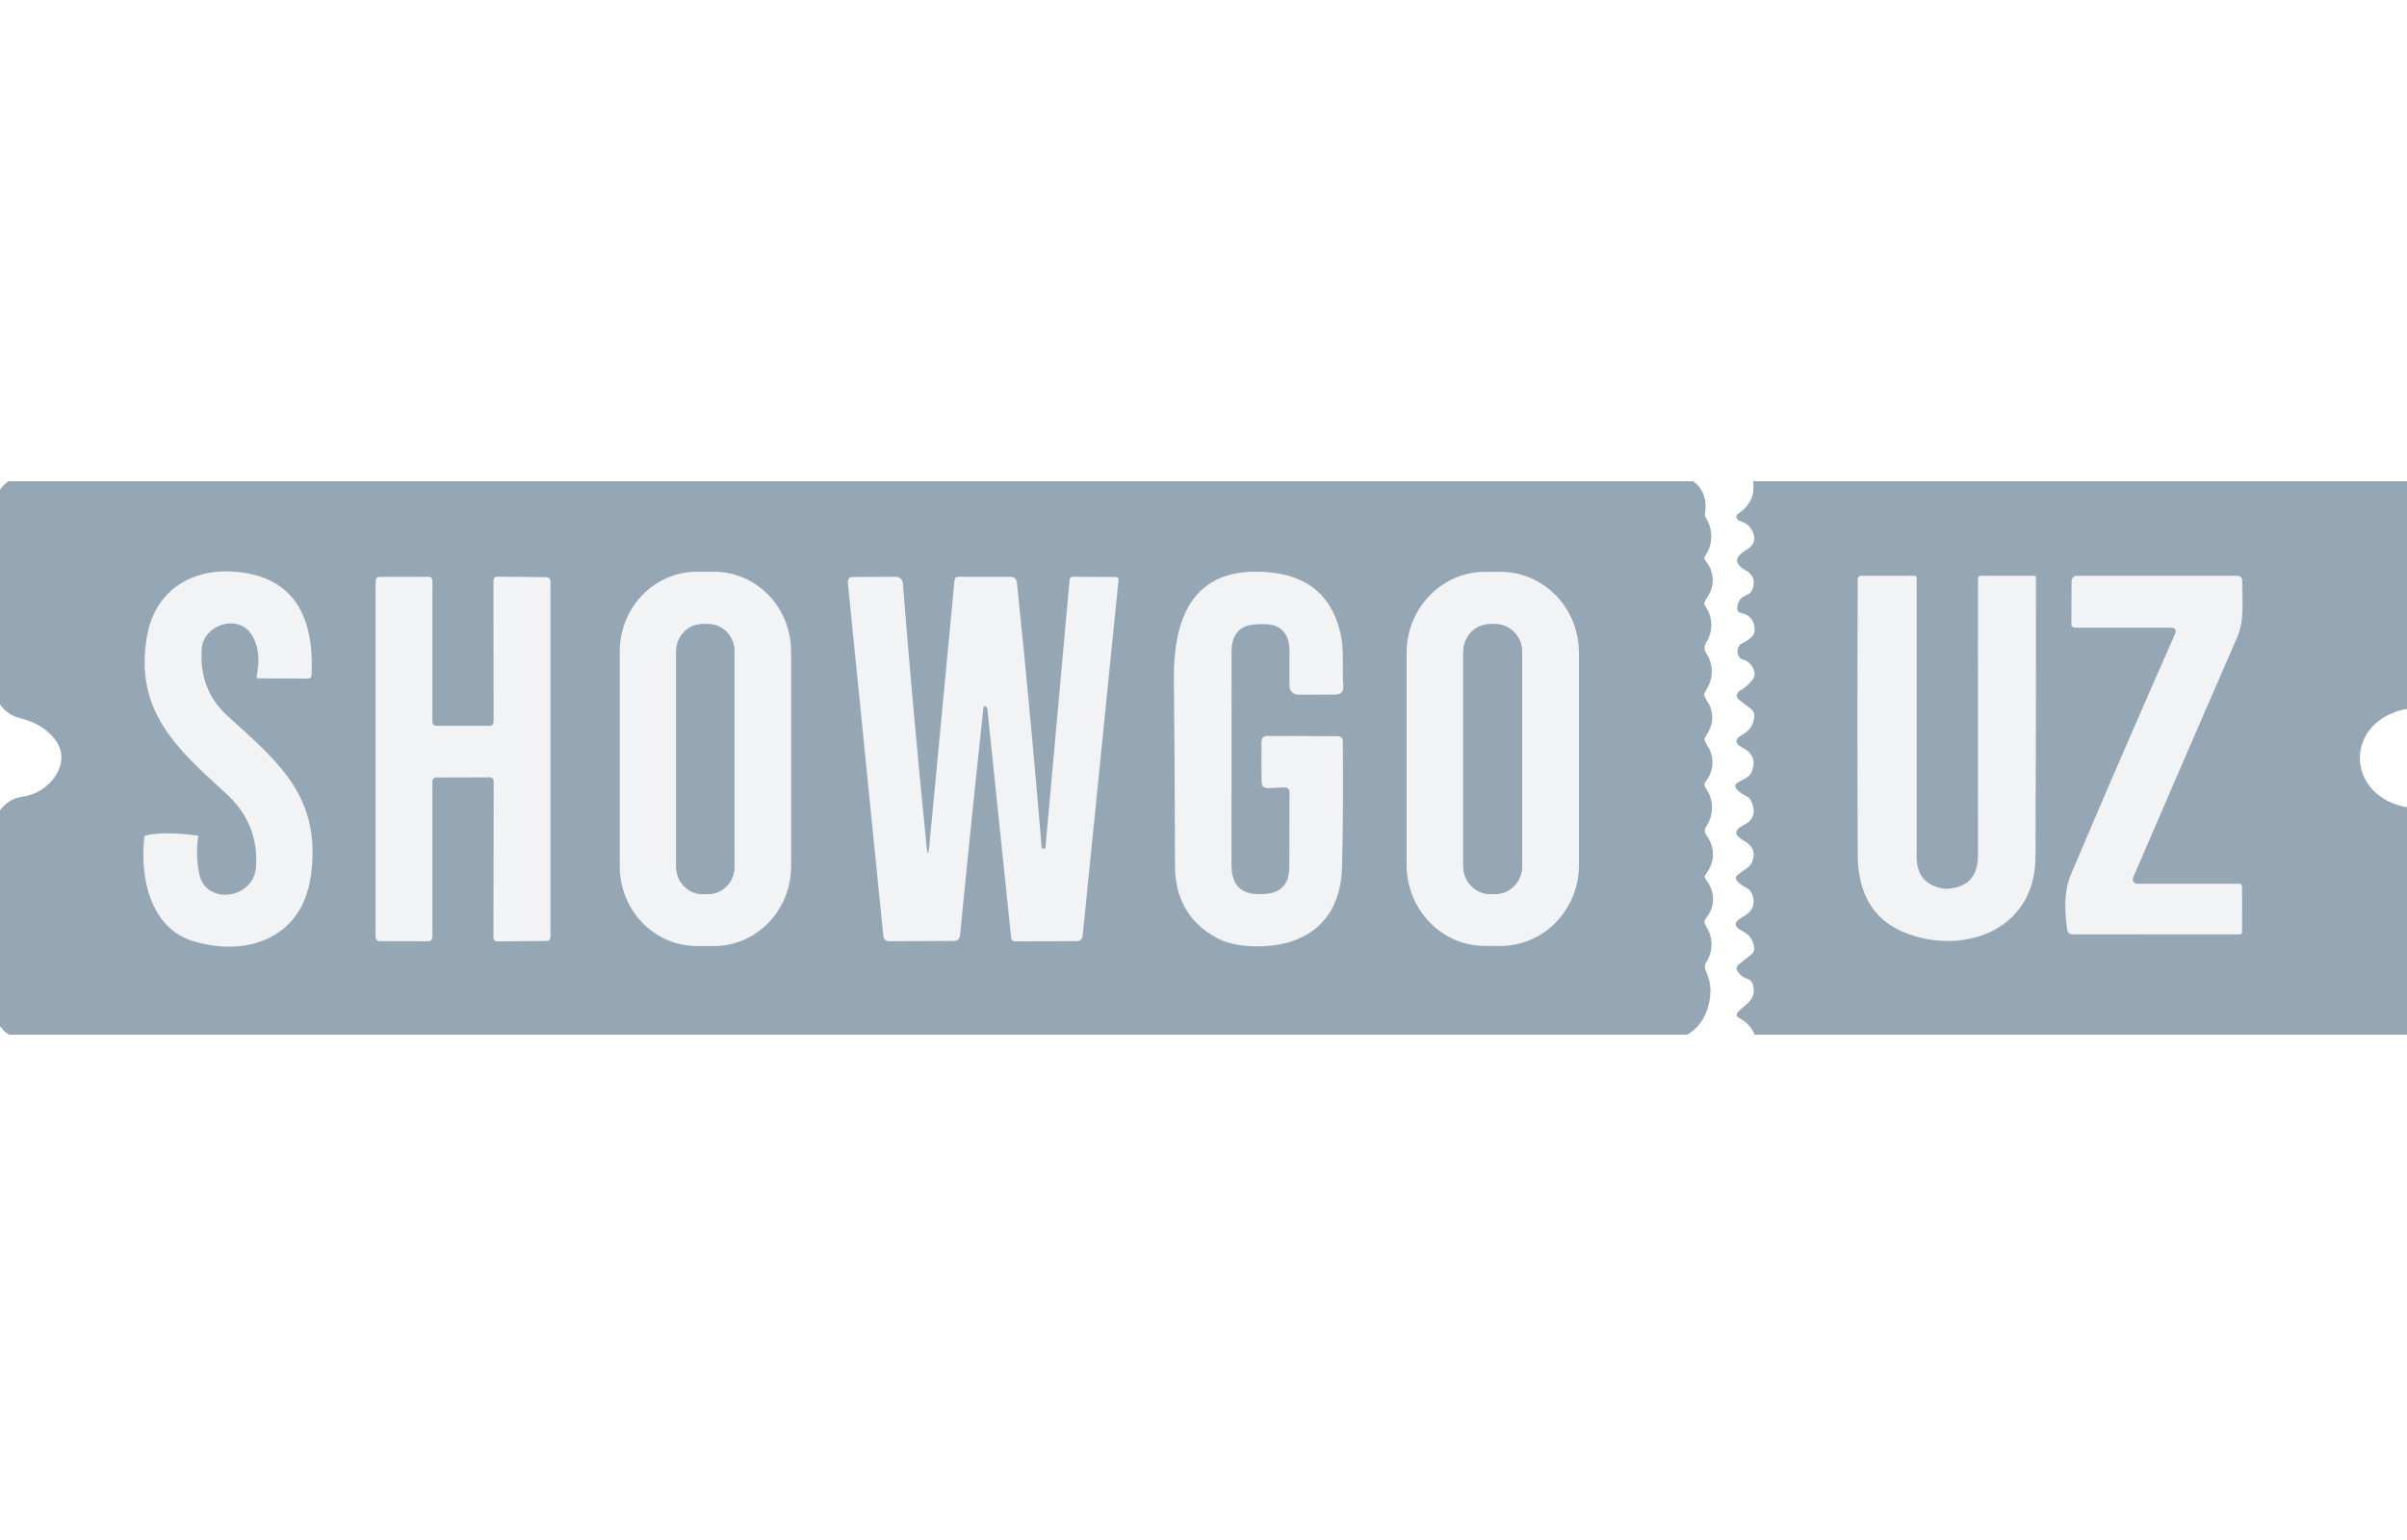 <?xml version="1.0" encoding="UTF-8"?> <svg xmlns="http://www.w3.org/2000/svg" width="100" height="64" viewBox="0 0 100 64" fill="none"><g opacity="0.5"><g clip-path="url(#clip0_361_1665)"><path d="M70.059 33.34C69.74 32.888 69.729 32.301 70.081 31.86C70.167 31.75 70.171 31.638 70.092 31.523C69.729 30.986 69.727 30.465 70.085 29.959C70.154 29.864 70.154 29.769 70.085 29.672C69.722 29.16 69.71 28.644 70.051 28.123C70.14 27.982 70.141 27.842 70.055 27.701C69.739 27.185 69.735 26.673 70.044 26.164C70.123 26.031 70.12 25.901 70.036 25.773C69.713 25.28 69.734 24.778 70.099 24.267C70.178 24.157 70.176 24.049 70.092 23.945C69.731 23.49 69.709 23.018 70.025 22.53C70.072 22.458 70.097 22.373 70.097 22.286C70.097 22.199 70.072 22.115 70.025 22.043C69.845 21.765 69.787 21.463 69.851 21.139C69.9 20.888 69.8 20.763 69.551 20.763H1.114C1.017 20.763 0.924 20.803 0.855 20.875C0.786 20.947 0.747 21.045 0.747 21.146L0.736 28.437C0.736 28.541 0.771 28.642 0.833 28.723C0.896 28.804 0.983 28.86 1.081 28.882C1.802 29.048 2.401 29.383 2.877 29.886C4.466 31.561 2.992 33.858 1.077 34.095C0.985 34.106 0.901 34.153 0.839 34.225C0.778 34.297 0.744 34.39 0.744 34.486L0.736 41.762C0.736 42.076 0.888 42.233 1.192 42.233C23.545 42.236 45.922 42.235 68.322 42.23C68.349 42.23 68.54 42.242 68.896 42.268C69.594 42.319 69.982 41.986 70.059 41.267C70.076 41.114 70.052 40.967 69.988 40.827C69.759 40.336 69.777 39.88 70.044 39.458C70.13 39.323 70.131 39.186 70.047 39.048C69.714 38.506 69.735 37.996 70.11 37.518C70.192 37.416 70.193 37.314 70.114 37.212C69.724 36.708 69.719 36.2 70.099 35.686C70.188 35.569 70.191 35.45 70.107 35.33C69.746 34.816 69.734 34.295 70.07 33.766C70.11 33.702 70.13 33.626 70.128 33.55C70.126 33.474 70.102 33.401 70.059 33.34Z" stroke="#2C4D69" stroke-width="2"></path><path d="M80.959 36.932C80.85 36.942 80.741 36.934 80.633 36.909C79.964 36.758 79.629 36.328 79.629 35.617V24.025C79.629 23.961 79.598 23.929 79.537 23.929H77.307C77.273 23.929 77.241 23.943 77.218 23.967C77.194 23.992 77.181 24.025 77.181 24.059C77.164 28.097 77.164 31.917 77.181 35.517C77.188 37.127 77.817 38.198 79.066 38.73C81.403 39.726 84.551 38.772 84.566 35.621C84.583 31.693 84.59 27.819 84.585 23.998C84.585 23.952 84.562 23.929 84.518 23.929H82.292C82.262 23.929 82.232 23.942 82.211 23.964C82.189 23.986 82.177 24.017 82.177 24.048L82.174 35.556C82.174 36.399 81.769 36.858 80.959 36.932Z" stroke="#2C4D69" stroke-width="2"></path><path d="M90.17 26.084C90.377 26.084 90.438 26.181 90.351 26.375C88.86 29.748 87.419 33.077 86.029 36.361C85.79 36.928 85.74 37.684 85.881 38.63C85.901 38.763 85.975 38.829 86.103 38.829L93.033 38.833C93.109 38.833 93.147 38.792 93.147 38.711V36.855C93.147 36.768 93.106 36.725 93.022 36.725H88.788C88.758 36.725 88.729 36.718 88.703 36.703C88.676 36.688 88.654 36.667 88.638 36.641C88.621 36.615 88.612 36.585 88.61 36.554C88.607 36.523 88.613 36.492 88.625 36.464C89.966 33.346 91.404 30.024 92.94 26.497C93.266 25.75 93.144 24.903 93.155 24.132C93.155 24.106 93.151 24.079 93.141 24.055C93.132 24.03 93.118 24.008 93.1 23.989C93.082 23.97 93.061 23.955 93.037 23.945C93.013 23.934 92.988 23.929 92.962 23.929H86.273C86.219 23.929 86.167 23.951 86.128 23.991C86.089 24.03 86.067 24.084 86.066 24.14L86.055 25.938C86.055 25.977 86.07 26.014 86.097 26.041C86.124 26.068 86.161 26.084 86.199 26.084H90.17Z" stroke="#2C4D69" stroke-width="2"></path><path d="M8.277 36.319C8.173 35.812 8.158 35.294 8.232 34.762C8.233 34.758 8.232 34.753 8.231 34.749C8.23 34.744 8.228 34.74 8.225 34.737C8.222 34.733 8.219 34.73 8.215 34.728C8.211 34.726 8.207 34.724 8.202 34.724C7.264 34.599 6.543 34.599 6.039 34.724C6.012 34.731 5.997 34.749 5.995 34.778C5.802 36.483 6.239 38.569 8.028 39.113C10.225 39.78 12.551 39.021 12.914 36.399C13.373 33.106 11.543 31.657 9.447 29.748C8.662 29.033 8.305 28.111 8.377 26.984C8.443 25.965 9.832 25.528 10.399 26.302C10.727 26.754 10.815 27.356 10.662 28.108C10.659 28.118 10.659 28.128 10.662 28.139C10.664 28.149 10.669 28.158 10.675 28.166C10.681 28.175 10.69 28.181 10.699 28.186C10.708 28.19 10.718 28.192 10.728 28.192L12.799 28.2C12.89 28.2 12.938 28.154 12.943 28.061C13.072 25.365 12.005 23.93 9.743 23.757C7.988 23.622 6.462 24.508 6.114 26.398C5.539 29.53 7.369 31.136 9.373 32.961C10.304 33.809 10.723 34.837 10.632 36.046C10.532 37.377 8.539 37.633 8.277 36.319Z" stroke="#2C4D69" stroke-width="2"></path><path d="M32.867 27.073C32.867 26.194 32.529 25.352 31.929 24.731C31.329 24.109 30.515 23.761 29.667 23.761H28.948C28.099 23.761 27.285 24.109 26.685 24.731C26.085 25.352 25.748 26.194 25.748 27.073V36.004C25.748 36.883 26.085 37.725 26.685 38.346C27.285 38.967 28.099 39.316 28.948 39.316H29.667C30.515 39.316 31.329 38.967 31.929 38.346C32.529 37.725 32.867 36.883 32.867 36.004V27.073Z" stroke="#2C4D69" stroke-width="2"></path><path d="M53.574 32.949L53.566 36.012C53.566 36.75 53.21 37.131 52.496 37.154L52.359 37.158C51.562 37.181 51.163 36.78 51.163 35.954L51.166 27.08C51.166 26.344 51.521 25.966 52.229 25.945L52.437 25.938C53.197 25.915 53.576 26.297 53.574 27.084L53.57 28.441C53.57 28.73 53.71 28.873 53.989 28.87L55.481 28.866C55.718 28.864 55.827 28.741 55.807 28.498C55.752 27.793 55.852 27.069 55.703 26.383C55.368 24.806 54.38 23.939 52.741 23.784C49.715 23.5 48.741 25.428 48.77 28.272C48.797 30.889 48.812 33.458 48.815 35.977C48.815 37.314 49.369 38.302 50.478 38.941C50.91 39.191 51.471 39.32 52.163 39.328C54.2 39.358 55.696 38.327 55.755 36.031C55.795 34.5 55.806 32.762 55.789 30.818C55.786 30.669 55.713 30.595 55.57 30.595L52.663 30.584C52.492 30.584 52.407 30.673 52.407 30.852L52.411 32.47C52.411 32.667 52.506 32.761 52.696 32.754L53.344 32.723C53.497 32.715 53.574 32.791 53.574 32.949Z" stroke="#2C4D69" stroke-width="2"></path><path d="M65.599 27.134C65.599 26.24 65.255 25.383 64.645 24.751C64.034 24.119 63.206 23.764 62.343 23.764H61.691C60.828 23.764 60 24.119 59.389 24.751C58.779 25.383 58.435 26.24 58.435 27.134V35.943C58.435 36.837 58.779 37.694 59.389 38.325C60 38.957 60.828 39.312 61.691 39.312H62.343C63.206 39.312 64.034 38.957 64.645 38.325C65.255 37.694 65.599 36.837 65.599 35.943V27.134Z" stroke="#2C4D69" stroke-width="2"></path><path d="M18.115 30.162C18.074 30.162 18.036 30.146 18.007 30.116C17.979 30.087 17.963 30.047 17.963 30.005V24.129C17.963 24.087 17.947 24.047 17.918 24.018C17.89 23.988 17.851 23.971 17.811 23.971L15.755 23.975C15.715 23.975 15.677 23.992 15.648 24.021C15.62 24.051 15.604 24.091 15.604 24.133V38.956C15.604 38.998 15.62 39.038 15.648 39.067C15.677 39.097 15.715 39.113 15.755 39.113L17.811 39.117C17.851 39.117 17.89 39.1 17.918 39.071C17.947 39.041 17.963 39.002 17.963 38.96V32.47C17.963 32.428 17.979 32.388 18.007 32.359C18.036 32.329 18.074 32.313 18.115 32.313L20.359 32.305C20.399 32.305 20.438 32.322 20.466 32.351C20.495 32.381 20.511 32.421 20.511 32.462L20.5 38.968C20.5 38.988 20.504 39.009 20.511 39.028C20.519 39.047 20.53 39.064 20.544 39.079C20.558 39.093 20.575 39.105 20.594 39.113C20.612 39.121 20.632 39.125 20.652 39.125L22.718 39.105C22.759 39.105 22.797 39.089 22.826 39.059C22.854 39.03 22.87 38.99 22.87 38.948V24.144C22.87 24.102 22.854 24.062 22.826 24.033C22.797 24.003 22.759 23.987 22.718 23.987L20.652 23.964C20.611 23.964 20.573 23.98 20.544 24.01C20.516 24.039 20.5 24.079 20.5 24.121L20.507 30.005C20.507 30.047 20.491 30.087 20.463 30.116C20.434 30.146 20.396 30.162 20.355 30.162H18.115Z" stroke="#2C4D69" stroke-width="2"></path><path d="M38.495 35.169C38.113 31.358 37.784 27.714 37.51 24.236C37.504 24.163 37.471 24.096 37.419 24.047C37.367 23.998 37.299 23.971 37.229 23.971L35.444 23.979C35.281 23.979 35.208 24.065 35.225 24.236L36.696 38.879C36.71 39.038 36.794 39.117 36.947 39.117L39.621 39.105C39.782 39.105 39.871 39.024 39.888 38.86C40.197 35.684 40.521 32.525 40.862 29.384C40.865 29.369 40.872 29.358 40.884 29.353C40.921 29.335 40.956 29.35 40.988 29.396C41.008 29.421 41.019 29.449 41.021 29.48L42.01 38.983C42.014 39.021 42.032 39.057 42.06 39.083C42.088 39.108 42.125 39.122 42.162 39.121L44.725 39.113C44.878 39.111 44.963 39.03 44.981 38.872L46.47 24.109C46.48 24.023 46.442 23.979 46.358 23.979L44.573 23.971C44.489 23.971 44.444 24.015 44.436 24.102L43.432 35.23C43.43 35.25 43.419 35.262 43.399 35.264H43.284C43.284 35.264 43.283 35.263 43.281 35.261C42.97 31.517 42.626 27.84 42.251 24.232C42.234 24.058 42.141 23.971 41.973 23.971H39.814C39.718 23.971 39.665 24.021 39.655 24.121L38.607 35.165C38.572 35.546 38.535 35.547 38.495 35.169Z" stroke="#2C4D69" stroke-width="2"></path><path d="M30.511 27.065C30.511 26.766 30.396 26.479 30.192 26.268C29.987 26.057 29.71 25.938 29.422 25.938H29.185C28.896 25.938 28.619 26.057 28.415 26.268C28.21 26.479 28.096 26.766 28.096 27.065V36.027C28.096 36.326 28.21 36.613 28.415 36.824C28.619 37.036 28.896 37.154 29.185 37.154H29.422C29.71 37.154 29.987 37.036 30.192 36.824C30.396 36.613 30.511 36.326 30.511 36.027V27.065Z" stroke="#2C4D69" stroke-width="2"></path><path d="M63.236 27.096C63.236 26.789 63.118 26.494 62.908 26.277C62.698 26.06 62.414 25.938 62.117 25.938H61.91C61.613 25.938 61.328 26.06 61.119 26.277C60.909 26.494 60.791 26.789 60.791 27.096V35.997C60.791 36.149 60.82 36.299 60.876 36.44C60.932 36.58 61.015 36.708 61.119 36.815C61.222 36.923 61.346 37.008 61.481 37.066C61.617 37.124 61.763 37.154 61.91 37.154H62.117C62.264 37.154 62.409 37.124 62.545 37.066C62.681 37.008 62.804 36.923 62.908 36.815C63.012 36.708 63.094 36.58 63.15 36.44C63.206 36.299 63.236 36.149 63.236 35.997V27.096Z" stroke="#2C4D69" stroke-width="2"></path><path d="M72.829 20H100.122V29.438C97.318 29.855 97.381 33.183 100.122 33.57V43H72.9C72.779 42.704 72.573 42.479 72.281 42.325C72.126 42.244 72.112 42.141 72.241 42.019C72.581 41.7 72.989 41.497 72.826 40.919C72.789 40.793 72.711 40.713 72.592 40.677C72.427 40.626 72.296 40.53 72.2 40.389C72.116 40.269 72.131 40.165 72.244 40.075L72.755 39.669C72.857 39.587 72.896 39.48 72.874 39.347C72.825 39.045 72.666 38.829 72.4 38.699C72.017 38.51 72.016 38.314 72.396 38.112C72.806 37.893 72.942 37.584 72.803 37.185C72.779 37.117 72.742 37.055 72.694 37.002C72.646 36.95 72.589 36.907 72.526 36.878C72.395 36.817 72.28 36.733 72.181 36.625C72.085 36.52 72.095 36.426 72.211 36.342L72.618 36.05C72.697 35.994 72.755 35.919 72.792 35.824C72.945 35.443 72.825 35.143 72.43 34.923C72.032 34.703 72.036 34.493 72.441 34.291C72.833 34.099 72.948 33.786 72.785 33.352C72.76 33.287 72.724 33.229 72.677 33.179C72.631 33.13 72.576 33.091 72.515 33.064C72.384 33.005 72.269 32.922 72.17 32.815C72.054 32.692 72.07 32.59 72.218 32.508L72.544 32.332C72.653 32.27 72.732 32.181 72.781 32.063C72.952 31.627 72.828 31.299 72.411 31.082C72.053 30.896 72.052 30.708 72.407 30.519C72.671 30.381 72.828 30.151 72.878 29.829C72.905 29.67 72.854 29.542 72.726 29.445L72.244 29.081C72.216 29.06 72.193 29.032 72.178 29C72.163 28.967 72.157 28.931 72.159 28.895C72.161 28.858 72.172 28.823 72.191 28.792C72.21 28.761 72.236 28.735 72.266 28.717C72.466 28.602 72.642 28.454 72.792 28.272C72.899 28.147 72.923 28.007 72.867 27.851C72.783 27.621 72.627 27.471 72.4 27.402C72.299 27.374 72.233 27.308 72.204 27.203C72.181 27.134 72.178 27.062 72.192 26.988C72.217 26.86 72.287 26.771 72.403 26.72C72.559 26.656 72.692 26.561 72.803 26.436C72.868 26.36 72.902 26.261 72.9 26.16C72.883 25.777 72.694 25.548 72.333 25.474C72.22 25.454 72.166 25.385 72.174 25.267C72.189 25.001 72.313 24.825 72.548 24.738C72.615 24.713 72.675 24.672 72.724 24.618C72.772 24.564 72.809 24.499 72.829 24.427C72.918 24.111 72.82 23.872 72.533 23.711C72.047 23.435 72.047 23.154 72.533 22.867C72.911 22.645 72.983 22.35 72.748 21.982C72.639 21.813 72.486 21.705 72.289 21.656C72.254 21.648 72.225 21.632 72.2 21.606C72.109 21.504 72.118 21.415 72.23 21.338C72.721 21.003 72.921 20.557 72.829 20ZM81.081 36.932C80.973 36.942 80.864 36.934 80.755 36.909C80.086 36.758 79.752 36.327 79.752 35.617V24.025C79.752 23.961 79.721 23.929 79.659 23.929H77.43C77.396 23.929 77.364 23.943 77.34 23.967C77.317 23.992 77.303 24.025 77.303 24.059C77.286 28.097 77.286 31.917 77.303 35.517C77.311 37.127 77.939 38.198 79.189 38.73C81.526 39.726 84.674 38.772 84.689 35.621C84.706 31.693 84.712 27.819 84.707 23.998C84.707 23.952 84.685 23.929 84.641 23.929H82.415C82.384 23.929 82.355 23.942 82.334 23.964C82.312 23.986 82.3 24.017 82.3 24.048L82.296 35.556C82.296 36.399 81.891 36.858 81.081 36.932ZM90.292 26.084C90.5 26.084 90.56 26.181 90.474 26.375C88.983 29.748 87.542 33.077 86.152 36.361C85.912 36.928 85.863 37.684 86.004 38.63C86.023 38.763 86.097 38.829 86.226 38.829L93.155 38.833C93.232 38.833 93.27 38.792 93.27 38.711V36.855C93.27 36.768 93.228 36.725 93.144 36.725H88.911C88.881 36.725 88.852 36.718 88.825 36.703C88.799 36.688 88.777 36.667 88.76 36.641C88.744 36.615 88.734 36.585 88.732 36.554C88.73 36.523 88.736 36.492 88.748 36.464C90.089 33.346 91.527 30.024 93.063 26.497C93.389 25.75 93.266 24.903 93.278 24.132C93.278 24.106 93.273 24.079 93.264 24.055C93.255 24.03 93.24 24.008 93.222 23.989C93.205 23.97 93.183 23.955 93.16 23.945C93.136 23.934 93.111 23.929 93.085 23.929H86.396C86.342 23.929 86.29 23.951 86.251 23.991C86.212 24.03 86.19 24.084 86.189 24.14L86.178 25.938C86.178 25.977 86.193 26.014 86.22 26.041C86.247 26.068 86.284 26.084 86.322 26.084H90.292Z" fill="#2C4D69"></path><path d="M70.081 31.86C69.729 32.301 69.74 32.888 70.059 33.34C70.102 33.401 70.126 33.474 70.128 33.55C70.13 33.626 70.11 33.702 70.07 33.766C69.734 34.295 69.746 34.816 70.107 35.33C70.191 35.45 70.188 35.569 70.099 35.686C69.719 36.2 69.724 36.708 70.114 37.212C70.193 37.314 70.192 37.416 70.11 37.518C69.735 37.996 69.714 38.506 70.047 39.048C70.131 39.186 70.13 39.323 70.044 39.458C69.777 39.88 69.759 40.336 69.988 40.827C70.052 40.967 70.076 41.114 70.059 41.267C69.982 41.986 69.594 42.319 68.896 42.268C68.54 42.242 68.349 42.23 68.322 42.23C45.922 42.235 23.545 42.236 1.192 42.233C0.888 42.233 0.736 42.076 0.736 41.762L0.744 34.486C0.744 34.39 0.778 34.297 0.839 34.225C0.901 34.153 0.985 34.106 1.077 34.095C2.992 33.858 4.466 31.561 2.877 29.886C2.401 29.383 1.802 29.048 1.081 28.882C0.983 28.86 0.896 28.804 0.833 28.723C0.771 28.642 0.736 28.541 0.736 28.437L0.747 21.146C0.747 21.045 0.786 20.947 0.855 20.875C0.924 20.803 1.017 20.763 1.114 20.763H69.551C69.8 20.763 69.9 20.888 69.851 21.139C69.787 21.463 69.845 21.765 70.025 22.043C70.072 22.115 70.097 22.199 70.097 22.286C70.097 22.373 70.072 22.458 70.025 22.53C69.709 23.018 69.731 23.49 70.092 23.945C70.176 24.049 70.178 24.157 70.099 24.267C69.734 24.778 69.713 25.28 70.036 25.773C70.12 25.901 70.123 26.031 70.044 26.164C69.735 26.673 69.739 27.185 70.055 27.701C70.141 27.842 70.14 27.982 70.051 28.123C69.71 28.644 69.722 29.16 70.085 29.672C70.154 29.769 70.154 29.864 70.085 29.959C69.727 30.465 69.729 30.986 70.092 31.523C70.171 31.638 70.167 31.75 70.081 31.86ZM8.277 36.319C8.173 35.813 8.159 35.294 8.233 34.762C8.233 34.758 8.233 34.753 8.232 34.749C8.23 34.744 8.228 34.74 8.226 34.737C8.223 34.733 8.219 34.73 8.216 34.728C8.212 34.726 8.207 34.724 8.203 34.724C7.265 34.599 6.544 34.599 6.04 34.724C6.013 34.732 5.998 34.749 5.996 34.778C5.803 36.483 6.24 38.569 8.029 39.113C10.225 39.78 12.551 39.021 12.914 36.399C13.373 33.106 11.544 31.657 9.447 29.748C8.662 29.033 8.305 28.111 8.377 26.984C8.444 25.965 9.833 25.528 10.399 26.302C10.728 26.754 10.815 27.356 10.662 28.108C10.66 28.118 10.66 28.128 10.662 28.139C10.665 28.149 10.669 28.159 10.676 28.167C10.682 28.175 10.69 28.181 10.7 28.186C10.709 28.19 10.719 28.192 10.729 28.192L12.799 28.2C12.891 28.2 12.939 28.154 12.944 28.062C13.072 25.366 12.005 23.931 9.744 23.757C7.988 23.623 6.462 24.508 6.114 26.398C5.54 29.53 7.37 31.136 9.373 32.961C10.304 33.809 10.724 34.838 10.633 36.046C10.533 37.377 8.54 37.633 8.277 36.319ZM32.866 27.073C32.866 26.194 32.529 25.352 31.929 24.731C31.329 24.11 30.515 23.761 29.666 23.761H28.947C28.099 23.761 27.285 24.11 26.685 24.731C26.085 25.352 25.747 26.194 25.747 27.073V36.004C25.747 36.883 26.085 37.725 26.685 38.346C27.285 38.967 28.099 39.316 28.947 39.316H29.666C30.515 39.316 31.329 38.967 31.929 38.346C32.529 37.725 32.866 36.883 32.866 36.004V27.073ZM53.573 32.949L53.566 36.012C53.566 36.751 53.209 37.131 52.496 37.154L52.358 37.158C51.561 37.181 51.162 36.78 51.162 35.954L51.166 27.08C51.166 26.344 51.52 25.966 52.229 25.946L52.436 25.938C53.197 25.915 53.576 26.297 53.573 27.084L53.57 28.441C53.57 28.73 53.709 28.873 53.988 28.87L55.481 28.867C55.718 28.864 55.826 28.741 55.807 28.499C55.751 27.793 55.851 27.069 55.703 26.383C55.367 24.806 54.38 23.939 52.74 23.784C49.714 23.5 48.74 25.428 48.77 28.272C48.797 30.889 48.812 33.458 48.814 35.977C48.814 37.314 49.368 38.302 50.477 38.941C50.909 39.191 51.471 39.32 52.162 39.328C54.199 39.358 55.696 38.327 55.755 36.031C55.794 34.5 55.806 32.763 55.788 30.818C55.786 30.669 55.713 30.595 55.57 30.595L52.662 30.584C52.492 30.584 52.407 30.673 52.407 30.852L52.41 32.47C52.41 32.667 52.505 32.761 52.696 32.754L53.344 32.723C53.497 32.715 53.573 32.791 53.573 32.949ZM65.599 27.134C65.599 26.24 65.256 25.383 64.646 24.751C64.035 24.119 63.207 23.764 62.344 23.764H61.692C60.828 23.764 60 24.119 59.39 24.751C58.779 25.383 58.436 26.24 58.436 27.134V35.943C58.436 36.837 58.779 37.694 59.39 38.325C60 38.957 60.828 39.312 61.692 39.312H62.344C63.207 39.312 64.035 38.957 64.646 38.325C65.256 37.694 65.599 36.837 65.599 35.943V27.134ZM18.114 30.162C18.074 30.162 18.035 30.146 18.007 30.116C17.978 30.087 17.962 30.047 17.962 30.005V24.129C17.962 24.087 17.946 24.047 17.918 24.017C17.889 23.988 17.851 23.971 17.81 23.971L15.755 23.975C15.715 23.975 15.676 23.992 15.648 24.021C15.619 24.051 15.603 24.091 15.603 24.132V38.956C15.603 38.998 15.619 39.038 15.648 39.067C15.676 39.096 15.715 39.113 15.755 39.113L17.81 39.117C17.851 39.117 17.889 39.1 17.918 39.071C17.946 39.041 17.962 39.002 17.962 38.96V32.47C17.962 32.428 17.978 32.388 18.007 32.359C18.035 32.329 18.074 32.313 18.114 32.313L20.359 32.305C20.399 32.305 20.437 32.322 20.466 32.351C20.494 32.381 20.51 32.421 20.51 32.462L20.499 38.967C20.499 38.988 20.503 39.008 20.511 39.028C20.518 39.047 20.53 39.064 20.544 39.079C20.558 39.093 20.575 39.105 20.593 39.113C20.611 39.12 20.631 39.125 20.651 39.125L22.718 39.105C22.758 39.105 22.797 39.089 22.825 39.059C22.854 39.03 22.87 38.99 22.87 38.948V24.144C22.87 24.102 22.854 24.062 22.825 24.033C22.797 24.003 22.758 23.987 22.718 23.987L20.651 23.964C20.611 23.964 20.572 23.98 20.544 24.01C20.515 24.039 20.499 24.079 20.499 24.121L20.507 30.005C20.507 30.047 20.491 30.087 20.462 30.116C20.434 30.146 20.395 30.162 20.355 30.162H18.114ZM38.496 35.169C38.113 31.358 37.785 27.714 37.51 24.236C37.504 24.163 37.471 24.096 37.419 24.047C37.367 23.998 37.299 23.971 37.229 23.971L35.444 23.979C35.281 23.979 35.208 24.065 35.225 24.236L36.696 38.879C36.71 39.038 36.794 39.117 36.947 39.117L39.621 39.105C39.782 39.105 39.871 39.024 39.888 38.86C40.197 35.684 40.522 32.525 40.862 29.384C40.865 29.369 40.872 29.358 40.885 29.353C40.922 29.335 40.956 29.35 40.988 29.396C41.008 29.421 41.019 29.449 41.022 29.48L42.01 38.983C42.014 39.021 42.032 39.057 42.06 39.083C42.088 39.108 42.125 39.122 42.162 39.121L44.725 39.113C44.878 39.111 44.964 39.03 44.981 38.872L46.47 24.109C46.48 24.023 46.443 23.979 46.359 23.979L44.573 23.971C44.489 23.971 44.444 24.015 44.436 24.102L43.433 35.23C43.43 35.25 43.419 35.262 43.399 35.264H43.285C43.285 35.264 43.283 35.263 43.281 35.261C42.97 31.517 42.627 27.84 42.251 24.232C42.234 24.058 42.141 23.971 41.973 23.971H39.814C39.718 23.971 39.665 24.021 39.655 24.121L38.607 35.165C38.572 35.545 38.535 35.547 38.496 35.169Z" fill="#2C4D69"></path><path d="M8.278 36.319C8.541 37.633 10.534 37.377 10.634 36.046C10.725 34.837 10.306 33.809 9.375 32.961C7.371 31.136 5.541 29.53 6.115 26.398C6.464 24.508 7.99 23.622 9.745 23.757C12.007 23.93 13.073 25.365 12.945 28.061C12.94 28.154 12.892 28.2 12.801 28.2L10.73 28.192C10.72 28.192 10.71 28.19 10.701 28.186C10.692 28.181 10.684 28.175 10.677 28.166C10.671 28.158 10.666 28.149 10.664 28.139C10.661 28.128 10.661 28.118 10.664 28.108C10.817 27.356 10.729 26.754 10.401 26.302C9.834 25.528 8.445 25.965 8.378 26.984C8.307 28.111 8.664 29.033 9.449 29.748C11.545 31.657 13.375 33.106 12.915 36.399C12.553 39.021 10.227 39.78 8.03 39.113C6.241 38.569 5.804 36.483 5.997 34.778C5.999 34.749 6.014 34.731 6.041 34.724C6.545 34.599 7.266 34.599 8.204 34.724C8.209 34.724 8.213 34.726 8.217 34.728C8.221 34.73 8.224 34.733 8.227 34.737C8.23 34.74 8.232 34.744 8.233 34.749C8.234 34.753 8.235 34.758 8.234 34.762C8.16 35.294 8.175 35.812 8.278 36.319Z" fill="#E4E7EB"></path><path d="M32.867 36.004C32.867 36.883 32.529 37.725 31.929 38.346C31.329 38.967 30.515 39.316 29.667 39.316H28.948C28.099 39.316 27.285 38.967 26.685 38.346C26.085 37.725 25.748 36.883 25.748 36.004V27.073C25.748 26.194 26.085 25.352 26.685 24.731C27.285 24.109 28.099 23.761 28.948 23.761H29.667C30.515 23.761 31.329 24.109 31.929 24.731C32.529 25.352 32.867 26.194 32.867 27.073V36.004ZM30.511 27.065C30.511 26.766 30.396 26.479 30.192 26.268C29.988 26.057 29.711 25.938 29.422 25.938H29.185C28.896 25.938 28.619 26.057 28.415 26.268C28.211 26.479 28.096 26.766 28.096 27.065V36.027C28.096 36.326 28.211 36.613 28.415 36.824C28.619 37.035 28.896 37.154 29.185 37.154H29.422C29.711 37.154 29.988 37.035 30.192 36.824C30.396 36.613 30.511 36.326 30.511 36.027V27.065Z" fill="#E4E7EB"></path><path d="M53.344 32.723L52.696 32.754C52.506 32.761 52.411 32.667 52.411 32.47L52.407 30.852C52.407 30.673 52.492 30.584 52.663 30.584L55.57 30.595C55.713 30.595 55.786 30.669 55.789 30.818C55.806 32.762 55.795 34.5 55.755 36.031C55.696 38.327 54.2 39.358 52.163 39.328C51.471 39.32 50.91 39.191 50.478 38.941C49.369 38.302 48.815 37.314 48.815 35.977C48.812 33.458 48.797 30.889 48.77 28.272C48.741 25.428 49.715 23.5 52.741 23.784C54.38 23.939 55.368 24.806 55.703 26.383C55.852 27.069 55.752 27.793 55.807 28.498C55.827 28.741 55.718 28.864 55.481 28.866L53.989 28.87C53.71 28.873 53.57 28.73 53.57 28.441L53.574 27.084C53.576 26.297 53.197 25.915 52.437 25.938L52.229 25.945C51.521 25.966 51.166 26.344 51.166 27.08L51.163 35.954C51.163 36.78 51.562 37.181 52.359 37.158L52.496 37.154C53.21 37.131 53.566 36.75 53.566 36.012L53.574 32.949C53.574 32.791 53.497 32.715 53.344 32.723Z" fill="#E4E7EB"></path><path d="M65.6 35.943C65.6 36.837 65.257 37.694 64.647 38.325C64.036 38.957 63.208 39.312 62.345 39.312H61.693C60.83 39.312 60.002 38.957 59.391 38.325C58.781 37.694 58.438 36.837 58.438 35.943V27.134C58.438 26.24 58.781 25.383 59.391 24.751C60.002 24.119 60.83 23.764 61.693 23.764H62.345C63.208 23.764 64.036 24.119 64.647 24.751C65.257 25.383 65.6 26.24 65.6 27.134V35.943ZM63.237 27.096C63.237 26.788 63.12 26.494 62.91 26.277C62.7 26.06 62.416 25.938 62.119 25.938H61.912C61.615 25.938 61.33 26.06 61.121 26.277C60.911 26.494 60.793 26.788 60.793 27.096V35.997C60.793 36.149 60.822 36.299 60.878 36.44C60.934 36.58 61.017 36.708 61.121 36.815C61.224 36.923 61.348 37.008 61.483 37.066C61.619 37.124 61.765 37.154 61.912 37.154H62.119C62.266 37.154 62.411 37.124 62.547 37.066C62.683 37.008 62.806 36.923 62.91 36.815C63.014 36.708 63.096 36.58 63.152 36.44C63.209 36.299 63.237 36.149 63.237 35.997V27.096Z" fill="#E4E7EB"></path><path d="M18.115 30.162H20.355C20.396 30.162 20.434 30.146 20.463 30.116C20.491 30.087 20.507 30.047 20.507 30.005L20.5 24.121C20.5 24.079 20.516 24.039 20.544 24.01C20.573 23.98 20.611 23.964 20.652 23.964L22.718 23.987C22.759 23.987 22.797 24.003 22.826 24.033C22.854 24.062 22.87 24.102 22.87 24.144V38.948C22.87 38.99 22.854 39.03 22.826 39.059C22.797 39.089 22.759 39.105 22.718 39.105L20.652 39.124C20.632 39.124 20.612 39.12 20.594 39.112C20.575 39.105 20.558 39.093 20.544 39.078C20.53 39.064 20.519 39.047 20.511 39.027C20.504 39.008 20.5 38.988 20.5 38.967L20.511 32.462C20.511 32.42 20.495 32.38 20.466 32.351C20.438 32.322 20.399 32.305 20.359 32.305L18.115 32.313C18.074 32.313 18.036 32.329 18.007 32.359C17.979 32.388 17.963 32.428 17.963 32.47V38.96C17.963 39.001 17.947 39.041 17.918 39.071C17.89 39.1 17.851 39.117 17.811 39.117L15.755 39.113C15.715 39.113 15.677 39.096 15.648 39.067C15.62 39.037 15.604 38.998 15.604 38.956V24.132C15.604 24.091 15.62 24.051 15.648 24.021C15.677 23.992 15.715 23.975 15.755 23.975L17.811 23.971C17.851 23.971 17.89 23.988 17.918 24.017C17.947 24.047 17.963 24.087 17.963 24.128V30.005C17.963 30.047 17.979 30.087 18.007 30.116C18.036 30.146 18.074 30.162 18.115 30.162Z" fill="#E4E7EB"></path><path d="M38.607 35.165L39.655 24.121C39.665 24.021 39.718 23.971 39.814 23.971H41.973C42.141 23.971 42.234 24.058 42.251 24.232C42.626 27.84 42.97 31.517 43.281 35.261C43.283 35.263 43.284 35.264 43.284 35.264H43.399C43.419 35.262 43.43 35.25 43.432 35.23L44.436 24.102C44.444 24.015 44.489 23.971 44.573 23.971L46.358 23.979C46.442 23.979 46.48 24.023 46.47 24.109L44.981 38.872C44.963 39.03 44.878 39.111 44.725 39.113L42.162 39.121C42.125 39.122 42.088 39.108 42.06 39.083C42.032 39.057 42.014 39.021 42.01 38.983L41.021 29.48C41.019 29.449 41.008 29.421 40.988 29.396C40.956 29.35 40.921 29.335 40.884 29.353C40.872 29.358 40.865 29.369 40.862 29.384C40.521 32.525 40.197 35.684 39.888 38.86C39.871 39.024 39.782 39.105 39.621 39.105L36.947 39.117C36.794 39.117 36.71 39.038 36.696 38.879L35.225 24.236C35.208 24.065 35.281 23.979 35.444 23.979L37.229 23.971C37.299 23.971 37.367 23.998 37.419 24.047C37.471 24.096 37.504 24.163 37.51 24.236C37.784 27.714 38.113 31.358 38.495 35.169C38.535 35.547 38.572 35.546 38.607 35.165Z" fill="#E4E7EB"></path><path d="M80.959 36.932C81.769 36.858 82.174 36.399 82.174 35.556L82.177 24.048C82.177 24.017 82.189 23.986 82.211 23.964C82.232 23.942 82.262 23.929 82.292 23.929H84.518C84.562 23.929 84.585 23.952 84.585 23.998C84.59 27.819 84.583 31.693 84.566 35.621C84.551 38.772 81.403 39.726 79.066 38.73C77.817 38.198 77.188 37.127 77.181 35.517C77.164 31.917 77.164 28.097 77.181 24.059C77.181 24.025 77.194 23.992 77.218 23.967C77.241 23.943 77.273 23.929 77.307 23.929H79.537C79.598 23.929 79.629 23.961 79.629 24.025V35.617C79.629 36.328 79.964 36.758 80.633 36.909C80.741 36.934 80.85 36.942 80.959 36.932Z" fill="#E4E7EB"></path><path d="M90.17 26.084H86.199C86.161 26.084 86.124 26.068 86.097 26.041C86.07 26.014 86.055 25.977 86.055 25.938L86.066 24.14C86.067 24.084 86.089 24.03 86.128 23.991C86.167 23.951 86.219 23.929 86.273 23.929H92.962C92.988 23.929 93.013 23.934 93.037 23.945C93.061 23.955 93.082 23.97 93.1 23.989C93.118 24.008 93.132 24.03 93.141 24.055C93.151 24.079 93.155 24.106 93.155 24.132C93.144 24.903 93.266 25.75 92.94 26.497C91.404 30.024 89.966 33.346 88.625 36.464C88.613 36.492 88.607 36.523 88.61 36.554C88.612 36.585 88.621 36.615 88.638 36.641C88.654 36.667 88.676 36.688 88.703 36.703C88.729 36.718 88.758 36.725 88.788 36.725H93.022C93.106 36.725 93.147 36.768 93.147 36.855V38.711C93.147 38.792 93.109 38.833 93.033 38.833L86.103 38.829C85.975 38.829 85.901 38.763 85.881 38.63C85.74 37.684 85.79 36.928 86.029 36.361C87.419 33.077 88.86 29.748 90.351 26.375C90.438 26.181 90.377 26.084 90.17 26.084Z" fill="#E4E7EB"></path><path d="M29.422 25.938H29.185C28.583 25.938 28.096 26.442 28.096 27.065V36.027C28.096 36.65 28.583 37.154 29.185 37.154H29.422C30.023 37.154 30.511 36.65 30.511 36.027V27.065C30.511 26.442 30.023 25.938 29.422 25.938Z" fill="#2C4D69"></path><path d="M62.119 25.938H61.911C61.294 25.938 60.793 26.456 60.793 27.095V35.996C60.793 36.636 61.294 37.154 61.911 37.154H62.119C62.737 37.154 63.237 36.636 63.237 35.996V27.095C63.237 26.456 62.737 25.938 62.119 25.938Z" fill="#2C4D69"></path></g></g><defs><clipPath id="clip0_361_1665"><rect width="100" height="23" fill="white" transform="translate(0 20)"></rect></clipPath></defs></svg> 